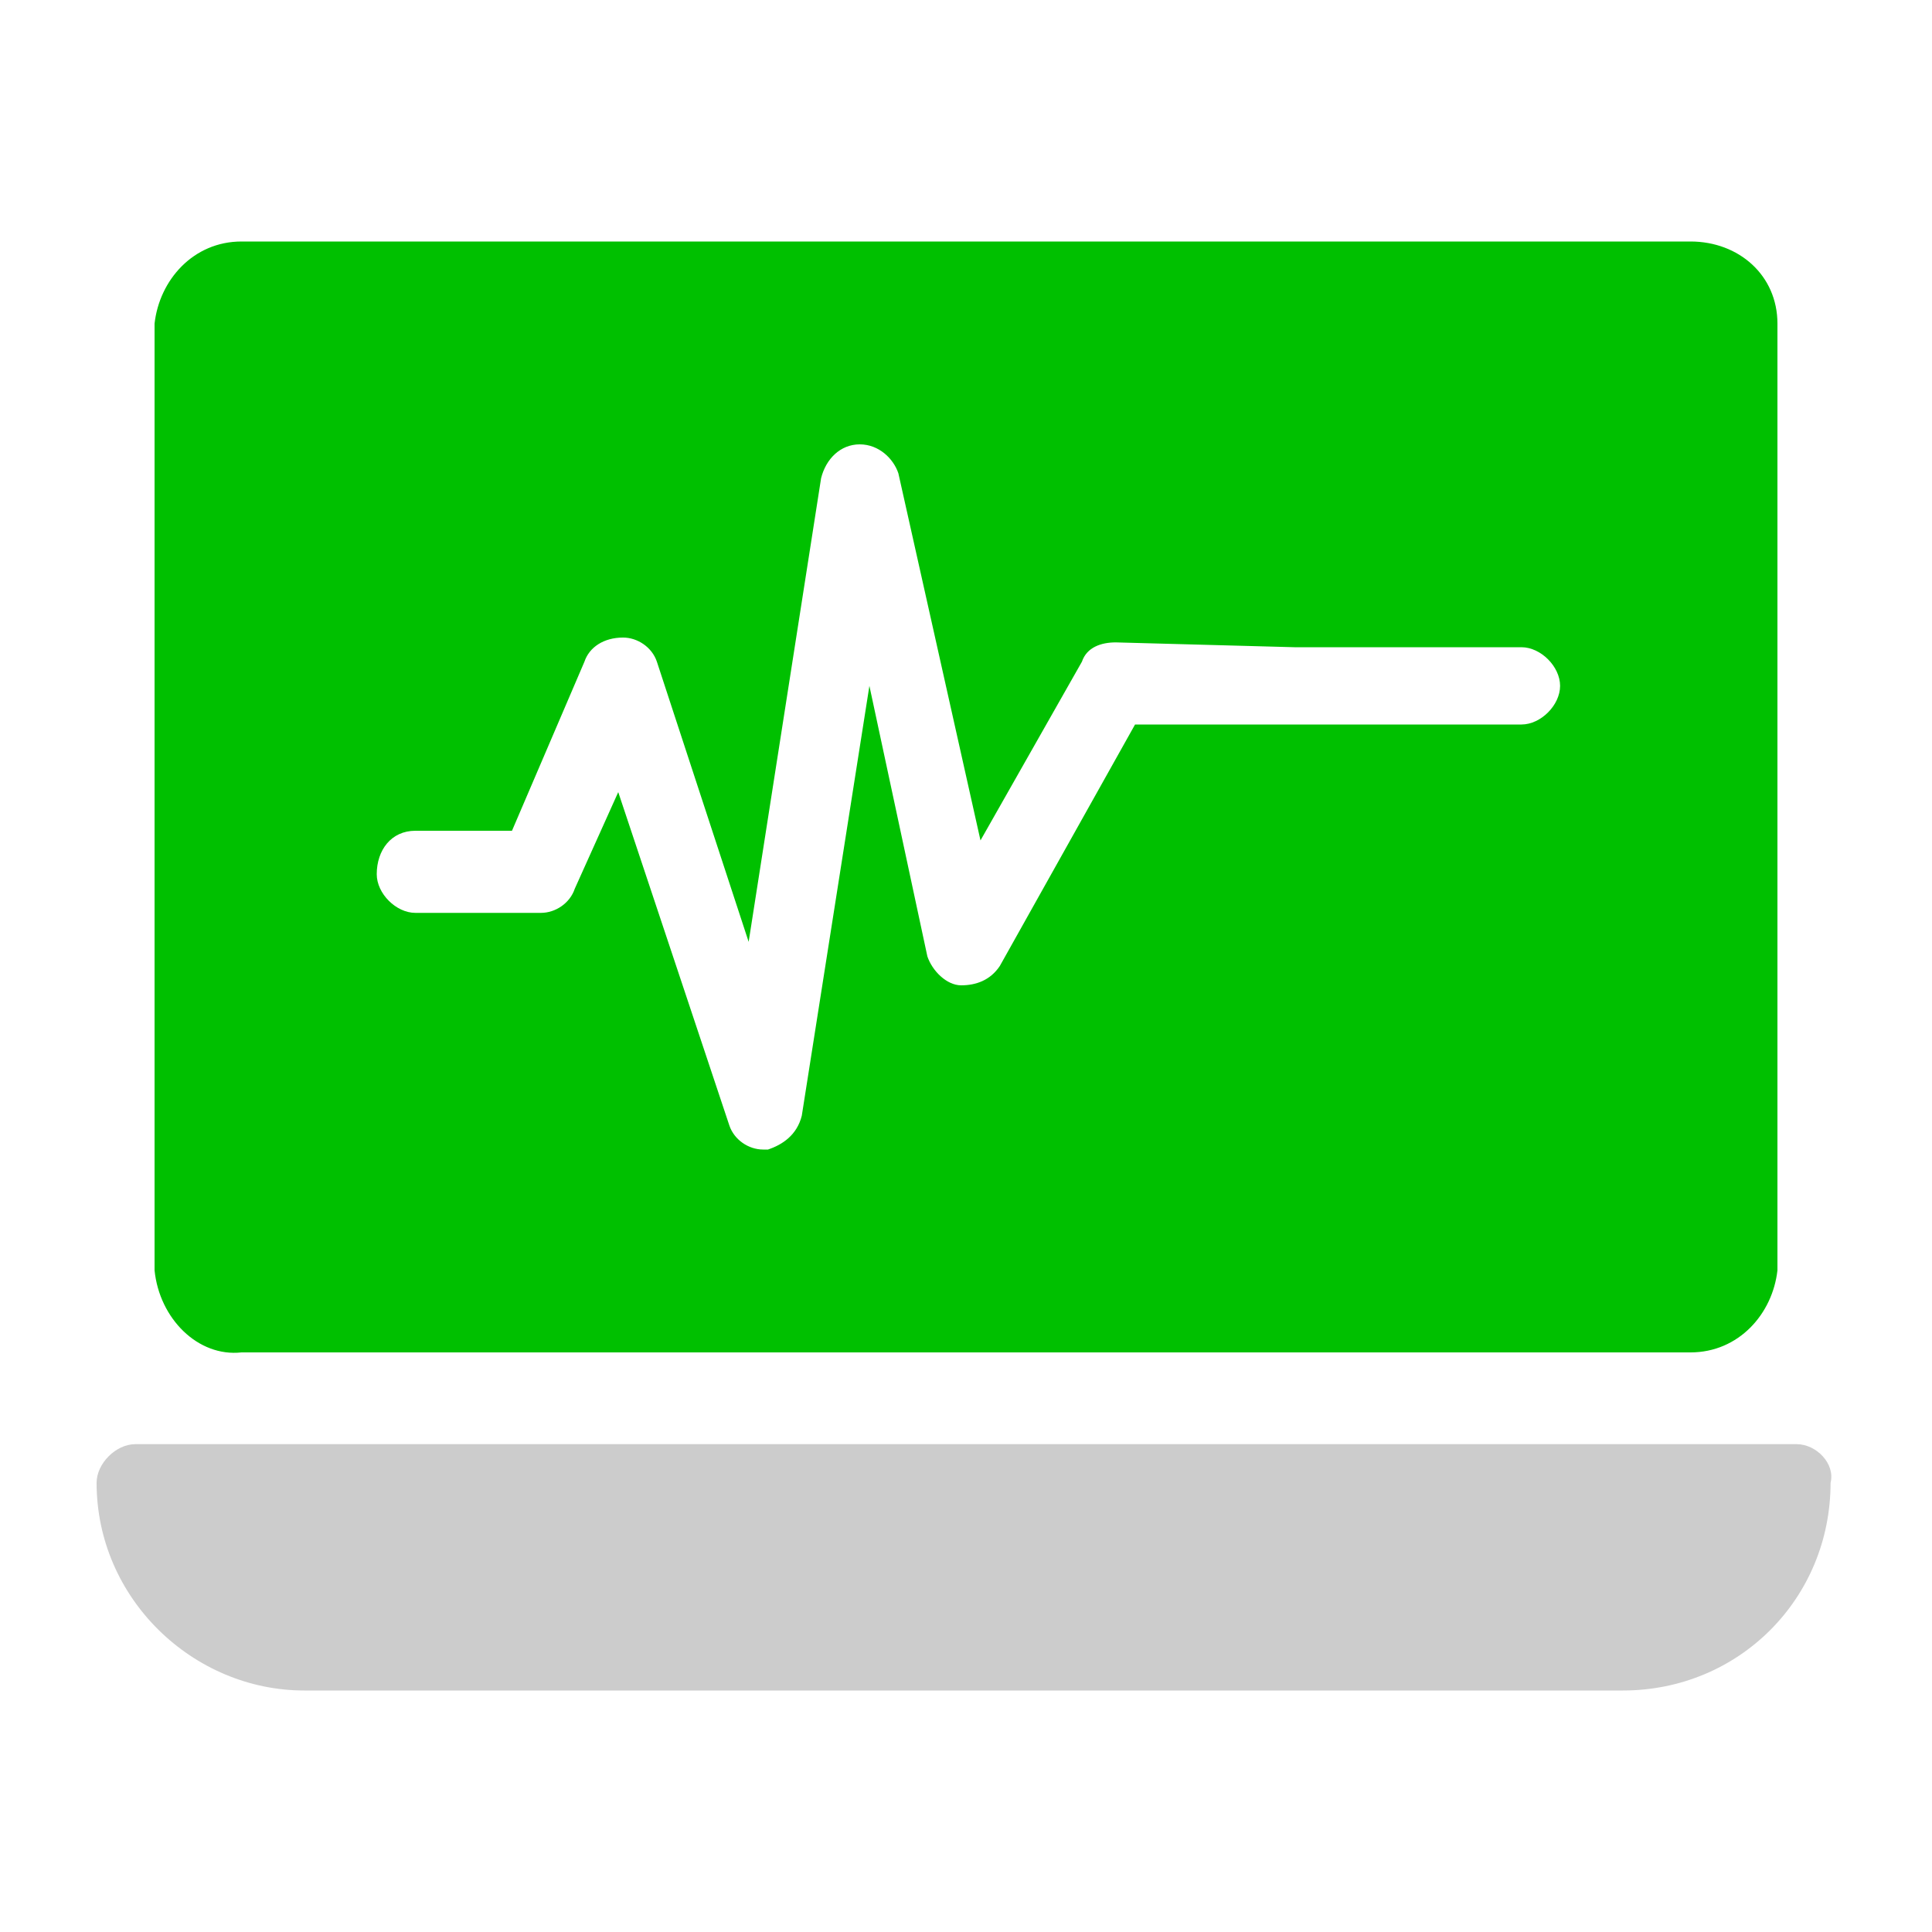 <?xml version="1.0" encoding="utf-8"?>
<!-- Generator: Adobe Illustrator 27.9.0, SVG Export Plug-In . SVG Version: 6.00 Build 0)  -->
<svg version="1.1" id="Layer_1" xmlns="http://www.w3.org/2000/svg" xmlns:xlink="http://www.w3.org/1999/xlink" x="0px" y="0px"
	 viewBox="0 0 40 40" style="enable-background:new 0 0 40 40;" xml:space="preserve">
<style type="text/css">
	.st0{fill:#CCCCCC;}
	.st1{fill:#00C000;}
</style>
<g id="noun-diagnostic-5156066" transform="translate(-32.5 -68.9)">
	<g id="Group_1123" transform="translate(32.5 68.9)">
		<path id="Path_1615" class="st0" d="M37.2,29.9H2.8c-0.4,0-0.8,0.4-0.8,0.8C2,33.1,4,35,6.3,35h27.3c2.4,0,4.3-1.9,4.3-4.3
			C38,30.3,37.6,29.9,37.2,29.9C37.2,29.9,37.2,29.9,37.2,29.9z"/>
		<path id="Path_1616" class="st1" d="M5,28H35c1,0,1.7-0.8,1.8-1.7V6.7c0-1-0.8-1.7-1.8-1.7H5c-1,0-1.7,0.8-1.8,1.7v19.6
			C3.3,27.3,4.1,28.1,5,28z M8.6,17.2h2l1.5-3.5c0.1-0.3,0.4-0.5,0.8-0.5c0.3,0,0.6,0.2,0.7,0.5l1.9,5.8L17,9.9
			c0.1-0.4,0.4-0.7,0.8-0.7c0.4,0,0.7,0.3,0.8,0.6l1.7,7.6l2.1-3.7c0.1-0.3,0.4-0.4,0.7-0.4l3.7,0.1h4.7c0.4,0,0.8,0.4,0.8,0.8
			c0,0.4-0.4,0.8-0.8,0.8l0,0h-4.7L23.5,15l-2.8,5c-0.2,0.3-0.5,0.4-0.8,0.4c-0.3,0-0.6-0.3-0.7-0.6l-1.2-5.6l-1.4,8.9
			c-0.1,0.4-0.4,0.6-0.7,0.7h-0.1c-0.3,0-0.6-0.2-0.7-0.5l-2.3-6.9l-0.9,2c-0.1,0.3-0.4,0.5-0.7,0.5H8.6c-0.4,0-0.8-0.4-0.8-0.8
			C7.8,17.6,8.1,17.2,8.6,17.2z"/>
	</g>
</g>
<rect x="-57.6" y="-5.8" class="st1" width="53.2" height="53.2"/>
</svg>
